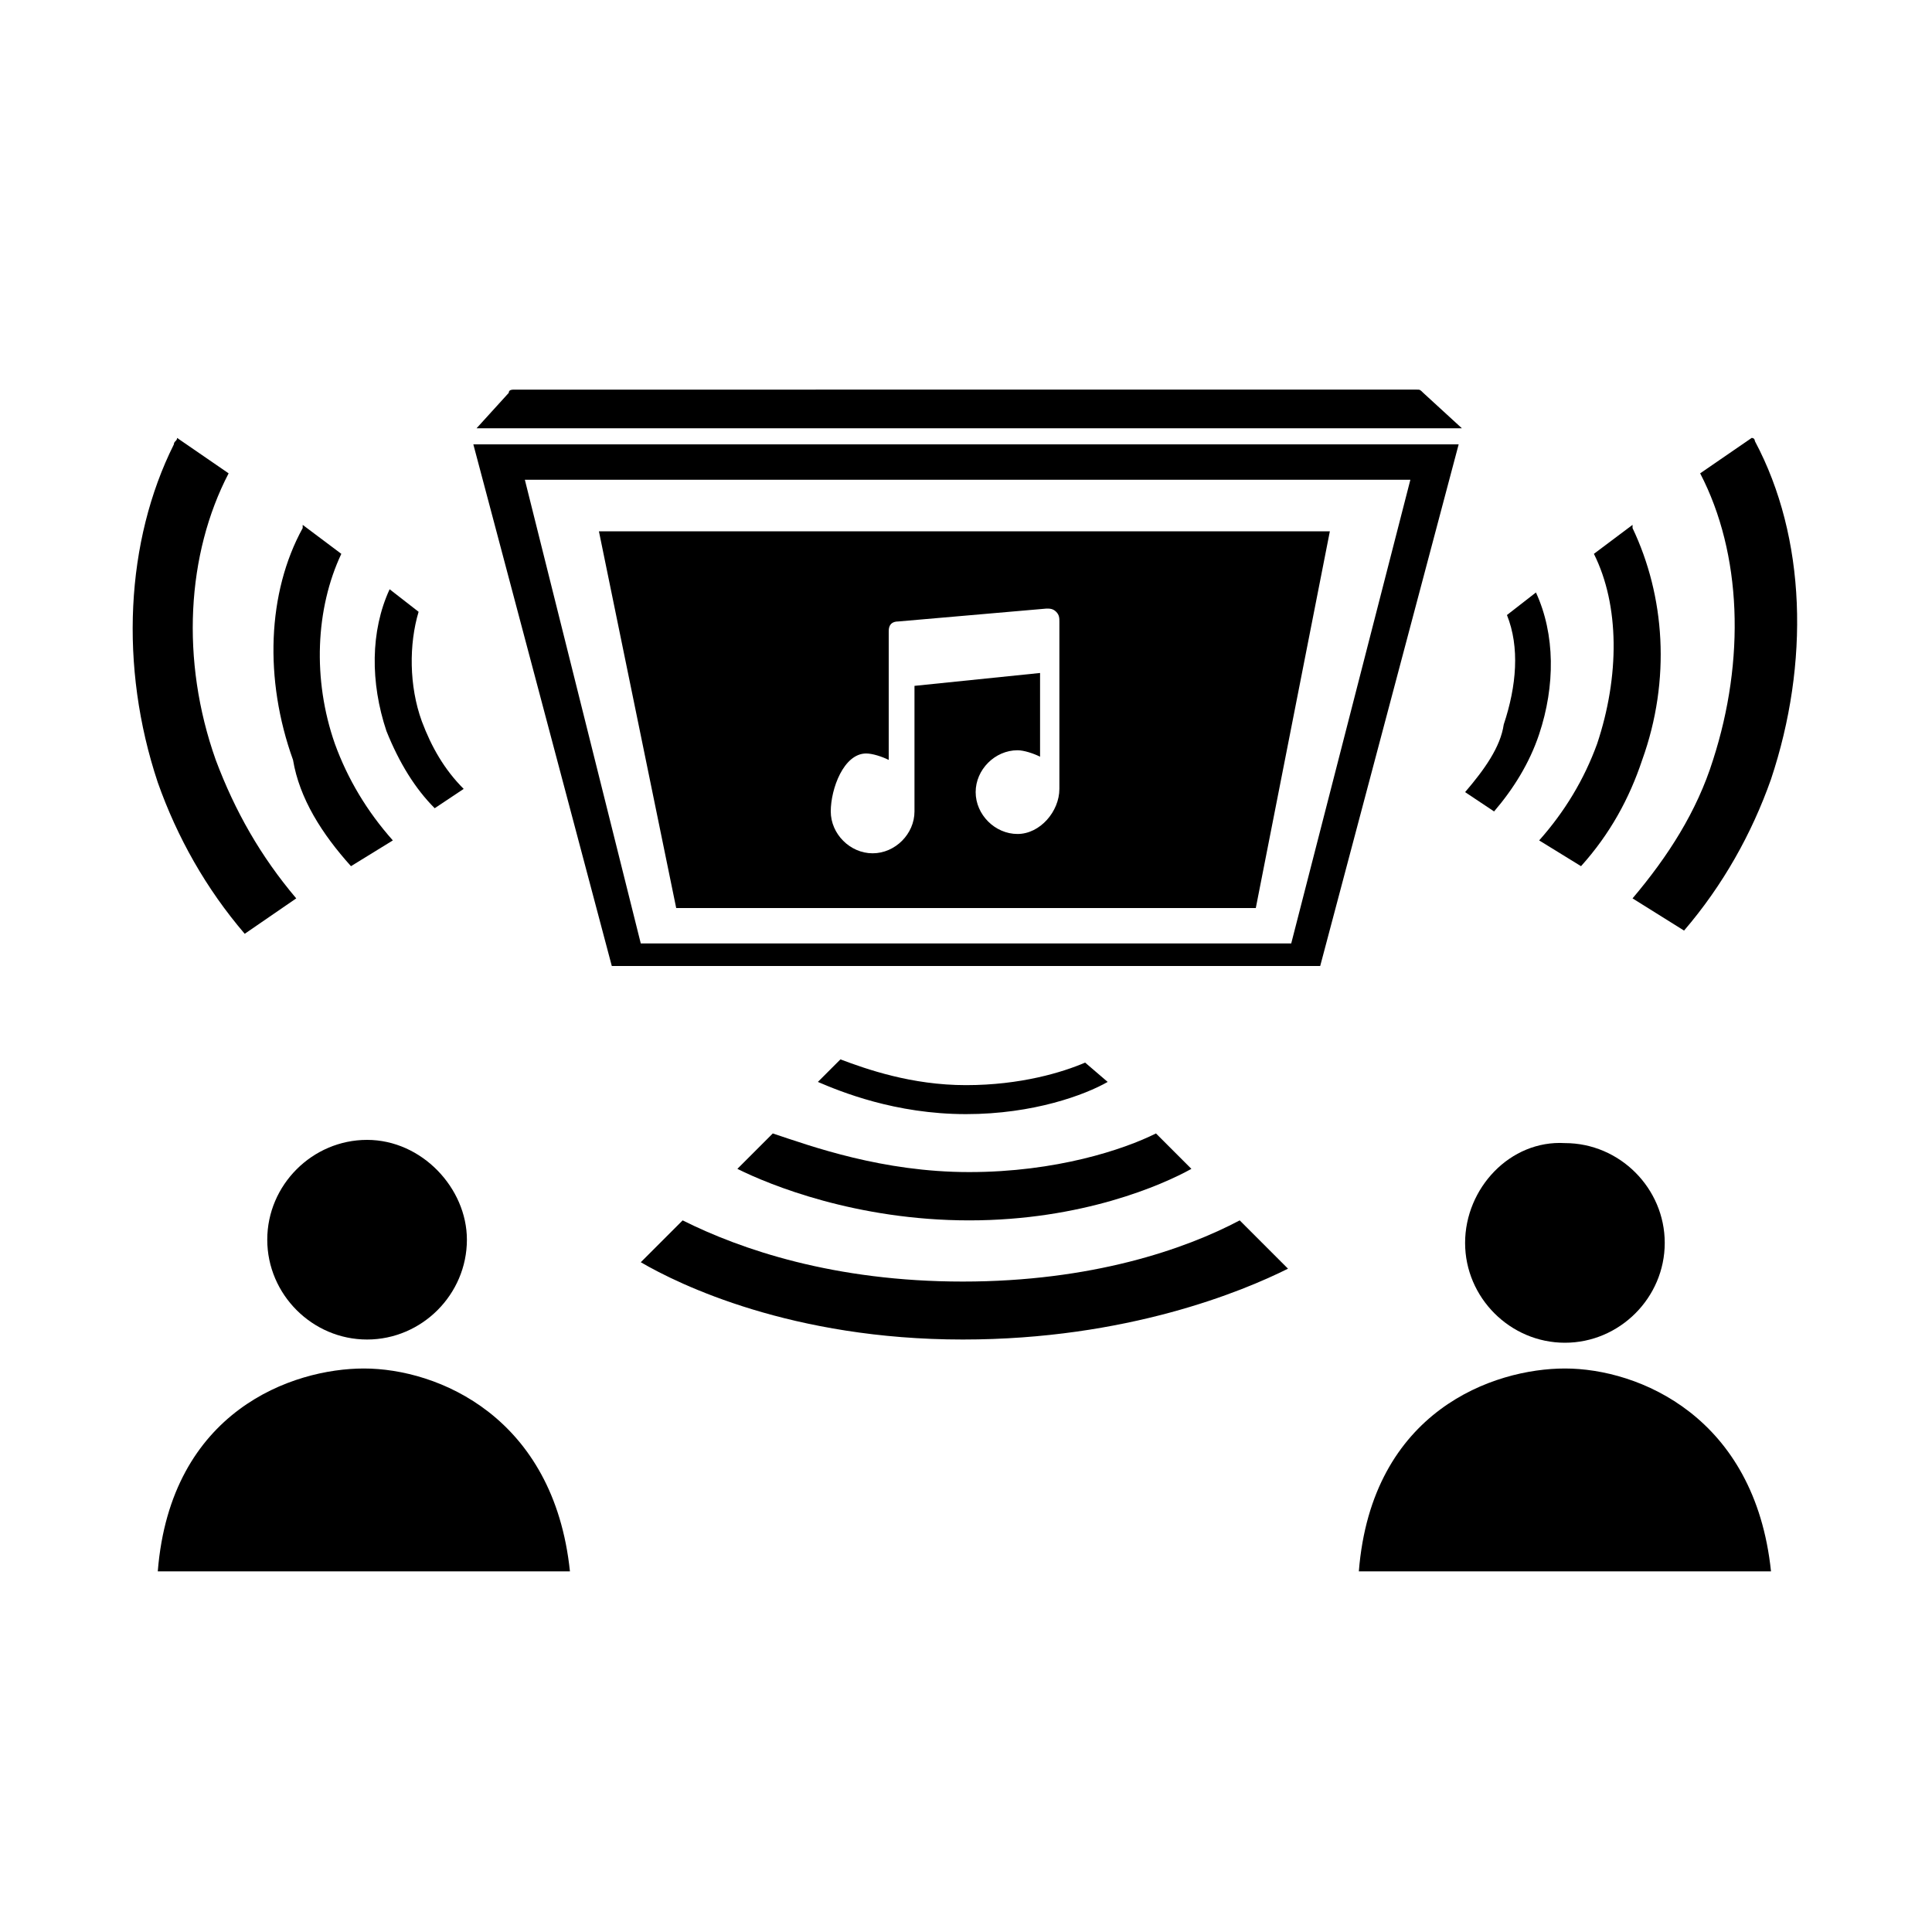 <?xml version="1.0" encoding="utf-8"?>
<!-- Generator: Adobe Illustrator 28.0.0, SVG Export Plug-In . SVG Version: 6.00 Build 0)  -->
<svg version="1.1" xmlns="http://www.w3.org/2000/svg" xmlns:xlink="http://www.w3.org/1999/xlink" x="0px" y="0px"
	 viewBox="0 0 60 60" style="enable-background:new 0 0 60 60;" xml:space="preserve">
<style type="text/css">
	.st0{display:none;}
	.st1{display:inline;}
	.st2{fill:#DCEDF9;}
	.st3{fill:none;stroke:#B3B3B3;stroke-width:5.000000e-02;stroke-miterlimit:10;}
</style>
<g id="Grid" class="st0">
	<g class="st1">
		<rect x="3" y="3" class="st2" width="54" height="54"/>
		<g>
			<line class="st3" x1="0" y1="0" x2="60" y2="60"/>
			<line class="st3" x1="0" y1="60" x2="60" y2="0"/>
			<line class="st3" x1="0" y1="30" x2="60" y2="30"/>
			<line class="st3" x1="30" y1="0" x2="30" y2="60"/>
			<circle class="st3" cx="30" cy="30" r="30"/>
			<circle class="st3" cx="30" cy="30" r="15"/>
		</g>
	</g>
</g>
<g id="Icon">
	<g>
		<path d="M30,30h11l4.3-16.2H30H14.7L19,30H30z M43.8,14.9l-3.7,14.4H19.9l-3.6-14.4H43.8z"/>
		<path d="M39,28.2l2.3-11.7H18.6L21,28.2H39z M26.9,23.4c0.2,0,0.5,0.1,0.7,0.2v-4c0-0.2,0.1-0.3,0.3-0.3l4.6-0.4
			c0.1,0,0.2,0,0.3,0.1c0.1,0.1,0.1,0.2,0.1,0.3v5.2c0,0.7-0.6,1.4-1.3,1.4c-0.7,0-1.3-0.6-1.3-1.3c0-0.7,0.6-1.3,1.3-1.3
			c0.2,0,0.5,0.1,0.7,0.2v-2.6l-3.9,0.4v3.9c0,0.7-0.6,1.3-1.3,1.3c-0.7,0-1.3-0.6-1.3-1.3S26.2,23.4,26.9,23.4z"/>
		<path d="M13.5,25.1l0.9-0.6c-0.6-0.6-1-1.3-1.3-2.1c-0.4-1.1-0.4-2.4-0.1-3.4l-0.9-0.7c-0.6,1.3-0.6,2.9-0.1,4.4
			C12.4,23.7,12.9,24.5,13.5,25.1z"/>
		<path d="M10.9,26.9l1.3-0.8c-0.8-0.9-1.4-1.9-1.8-3c-0.7-2-0.6-4.2,0.2-5.9l-1.2-0.9c0,0,0,0.1,0,0.1c-1.1,2-1.2,4.7-0.3,7.2
			C9.3,24.8,10,25.9,10.9,26.9z"/>
		<path d="M9.2,27.9c-1.1-1.3-1.9-2.7-2.5-4.3c-1.1-3.1-0.9-6.4,0.4-8.9l-1.6-1.1c0,0.1-0.1,0.1-0.1,0.2c-1.5,3-1.7,6.9-0.5,10.5
			C5.5,26,6.4,27.6,7.6,29L9.2,27.9z"/>
		<path d="M45.5,24.6l0.9,0.6c0.6-0.7,1.1-1.5,1.4-2.4c0.5-1.5,0.5-3.1-0.1-4.4l-0.9,0.7c0.4,1,0.3,2.2-0.1,3.4
			C46.6,23.2,46.1,23.9,45.5,24.6z"/>
		<path d="M49.6,23.1c-0.4,1.1-1,2.1-1.8,3l1.3,0.8c0.9-1,1.5-2.1,1.9-3.3c0.9-2.5,0.7-5.1-0.3-7.2c0,0,0-0.1,0-0.1l-1.2,0.9
			C50.3,18.8,50.3,21,49.6,23.1z"/>
		<path d="M54.4,13.6l-1.6,1.1c1.3,2.5,1.4,5.8,0.4,8.9c-0.5,1.6-1.4,3-2.5,4.3l1.6,1c1.2-1.4,2.1-3,2.7-4.7
			c1.2-3.6,1.1-7.5-0.5-10.5C54.5,13.7,54.5,13.6,54.4,13.6z"/>
		<path d="M11.4,35.4c-1.7,0-3.1,1.4-3.1,3.1c0,1.7,1.4,3.1,3.1,3.1c1.7,0,3.1-1.4,3.1-3.1C14.5,36.9,13.1,35.4,11.4,35.4z"/>
		<path d="M17.7,48.8c-0.5-4.8-4.1-6.3-6.4-6.3c-2.2,0-6,1.3-6.4,6.3h6.4H17.7z"/>
		<path d="M45.5,38.6c0,1.7,1.4,3.1,3.1,3.1c1.7,0,3.1-1.4,3.1-3.1c0-1.7-1.4-3.1-3.1-3.1C46.9,35.4,45.5,36.9,45.5,38.6z"/>
		<path d="M48.6,42.5c-2.2,0-6,1.3-6.4,6.3h6.4H55C54.5,44,50.9,42.5,48.6,42.5z"/>
		<path d="M33.7,33c-0.7,0.3-2,0.7-3.7,0.7c-1.7,0-3.1-0.5-3.9-0.8l-0.7,0.7c0.7,0.3,2.4,1,4.6,1c2.1,0,3.7-0.6,4.4-1L33.7,33z"/>
		<path d="M19.9,39.2c1.2,0.7,4.7,2.4,10,2.4c5.1,0,8.7-1.5,10.1-2.2l-1.5-1.5c-1.7,0.9-4.6,1.9-8.6,1.9c-4,0-6.9-1-8.7-1.9
			L19.9,39.2z"/>
		<path d="M22.9,36.3c1,0.5,3.7,1.6,7.2,1.6c3.5,0,6-1.1,6.9-1.6l-1.1-1.1c-1,0.5-3.1,1.2-5.8,1.2c-2.7,0-4.9-0.8-6.1-1.2L22.9,36.3
			z"/>
		<path d="M44.2,12.2c-0.1-0.1-0.1-0.1-0.2-0.1H16c-0.1,0-0.2,0-0.2,0.1l-1,1.1h30.6L44.2,12.2z"/>
	</g>
</g>
</svg>
